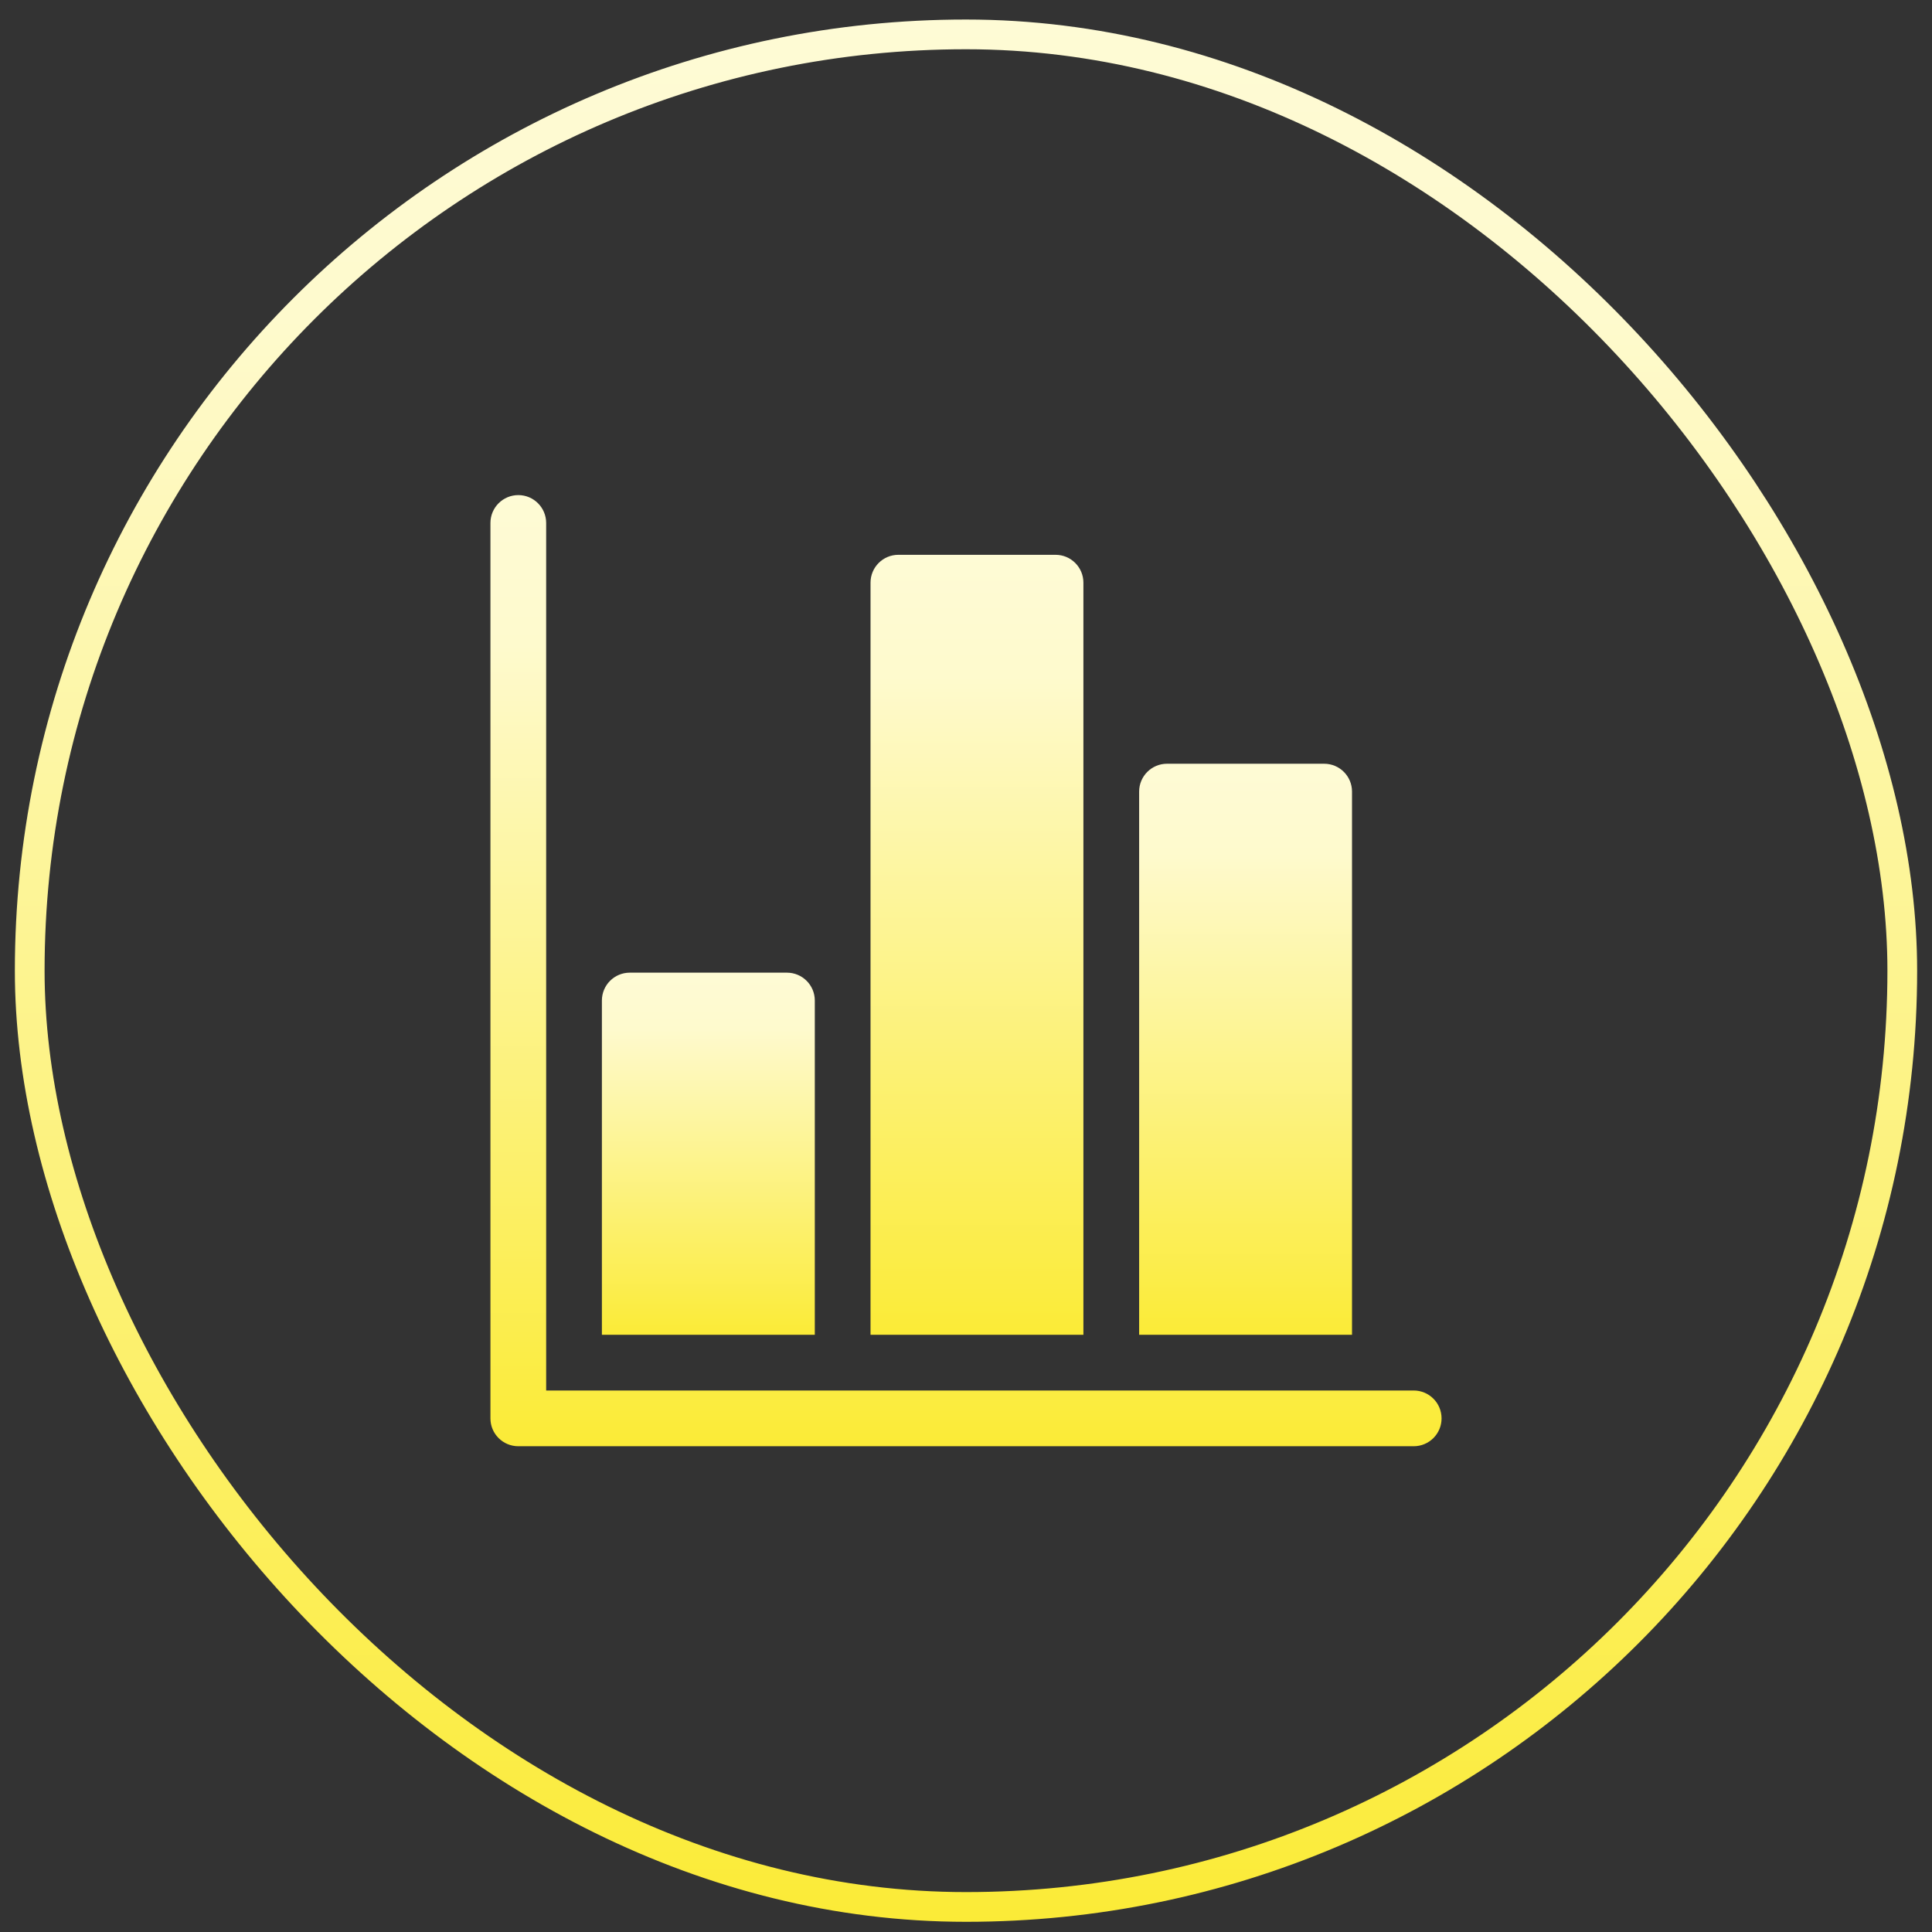 <svg width="65" height="65" viewBox="0 0 65 65" fill="none" xmlns="http://www.w3.org/2000/svg">
<rect x="0" y="0" width="65" height="65" fill="#333333" stroke="none"/>
<rect x="1" y="1.157" width="63" height="63" rx="31.5" stroke="url(#paint0_linear_23987_12639)"/>
<g clip-path="url(#clip0_23987_12639)">
<path d="M27.413 33.662C27.413 33.144 26.993 32.724 26.475 32.724H21.188C20.67 32.724 20.25 33.144 20.25 33.662V44.907H27.413V33.662Z" fill="url(#paint1_linear_23987_12639)"/>
<path d="M47.562 46.782H18.375V17.595C18.375 17.077 17.955 16.657 17.438 16.657C16.92 16.657 16.5 17.077 16.5 17.595V47.72C16.5 48.238 16.92 48.657 17.438 48.657H47.562C48.08 48.657 48.5 48.238 48.5 47.72C48.5 47.202 48.08 46.782 47.562 46.782Z" fill="url(#paint2_linear_23987_12639)"/>
<path d="M36.45 19.603C36.45 19.085 36.03 18.666 35.513 18.666H30.225C29.707 18.666 29.288 19.085 29.288 19.603V44.907H36.45V19.603Z" fill="url(#paint3_linear_23987_12639)"/>
<path d="M45.487 26.632C45.487 26.115 45.068 25.695 44.55 25.695H39.263C38.745 25.695 38.325 26.115 38.325 26.632V44.907H45.487V26.632Z" fill="url(#paint4_linear_23987_12639)"/>
</g>
<defs>
<linearGradient id="paint0_linear_23987_12639" x1="32.633" y1="64.657" x2="32.633" y2="-20.828" gradientUnits="userSpaceOnUse">
<stop stop-color="#FBEB37"/>
<stop offset="0.631" stop-color="#FEFACD"/>
<stop offset="1" stop-color="#FEFCE6"/>
</linearGradient>
<linearGradient id="paint1_linear_23987_12639" x1="23.846" y1="44.907" x2="23.846" y2="28.634" gradientUnits="userSpaceOnUse">
<stop stop-color="#FBEB37"/>
<stop offset="0.631" stop-color="#FEFACD"/>
<stop offset="1" stop-color="#FEFCE6"/>
</linearGradient>
<linearGradient id="paint2_linear_23987_12639" x1="32.567" y1="48.657" x2="32.567" y2="5.915" gradientUnits="userSpaceOnUse">
<stop stop-color="#FBEB37"/>
<stop offset="0.631" stop-color="#FEFACD"/>
<stop offset="1" stop-color="#FEFCE6"/>
</linearGradient>
<linearGradient id="paint3_linear_23987_12639" x1="32.884" y1="44.907" x2="32.884" y2="9.856" gradientUnits="userSpaceOnUse">
<stop stop-color="#FBEB37"/>
<stop offset="0.631" stop-color="#FEFACD"/>
<stop offset="1" stop-color="#FEFCE6"/>
</linearGradient>
<linearGradient id="paint4_linear_23987_12639" x1="41.921" y1="44.907" x2="41.921" y2="19.245" gradientUnits="userSpaceOnUse">
<stop stop-color="#FBEB37"/>
<stop offset="0.631" stop-color="#FEFACD"/>
<stop offset="1" stop-color="#FEFCE6"/>
</linearGradient>
<clipPath id="clip0_23987_12639">
<rect width="32" height="32" fill="white" transform="translate(16.5 16.657)"/>
</clipPath>
</defs>
</svg>
